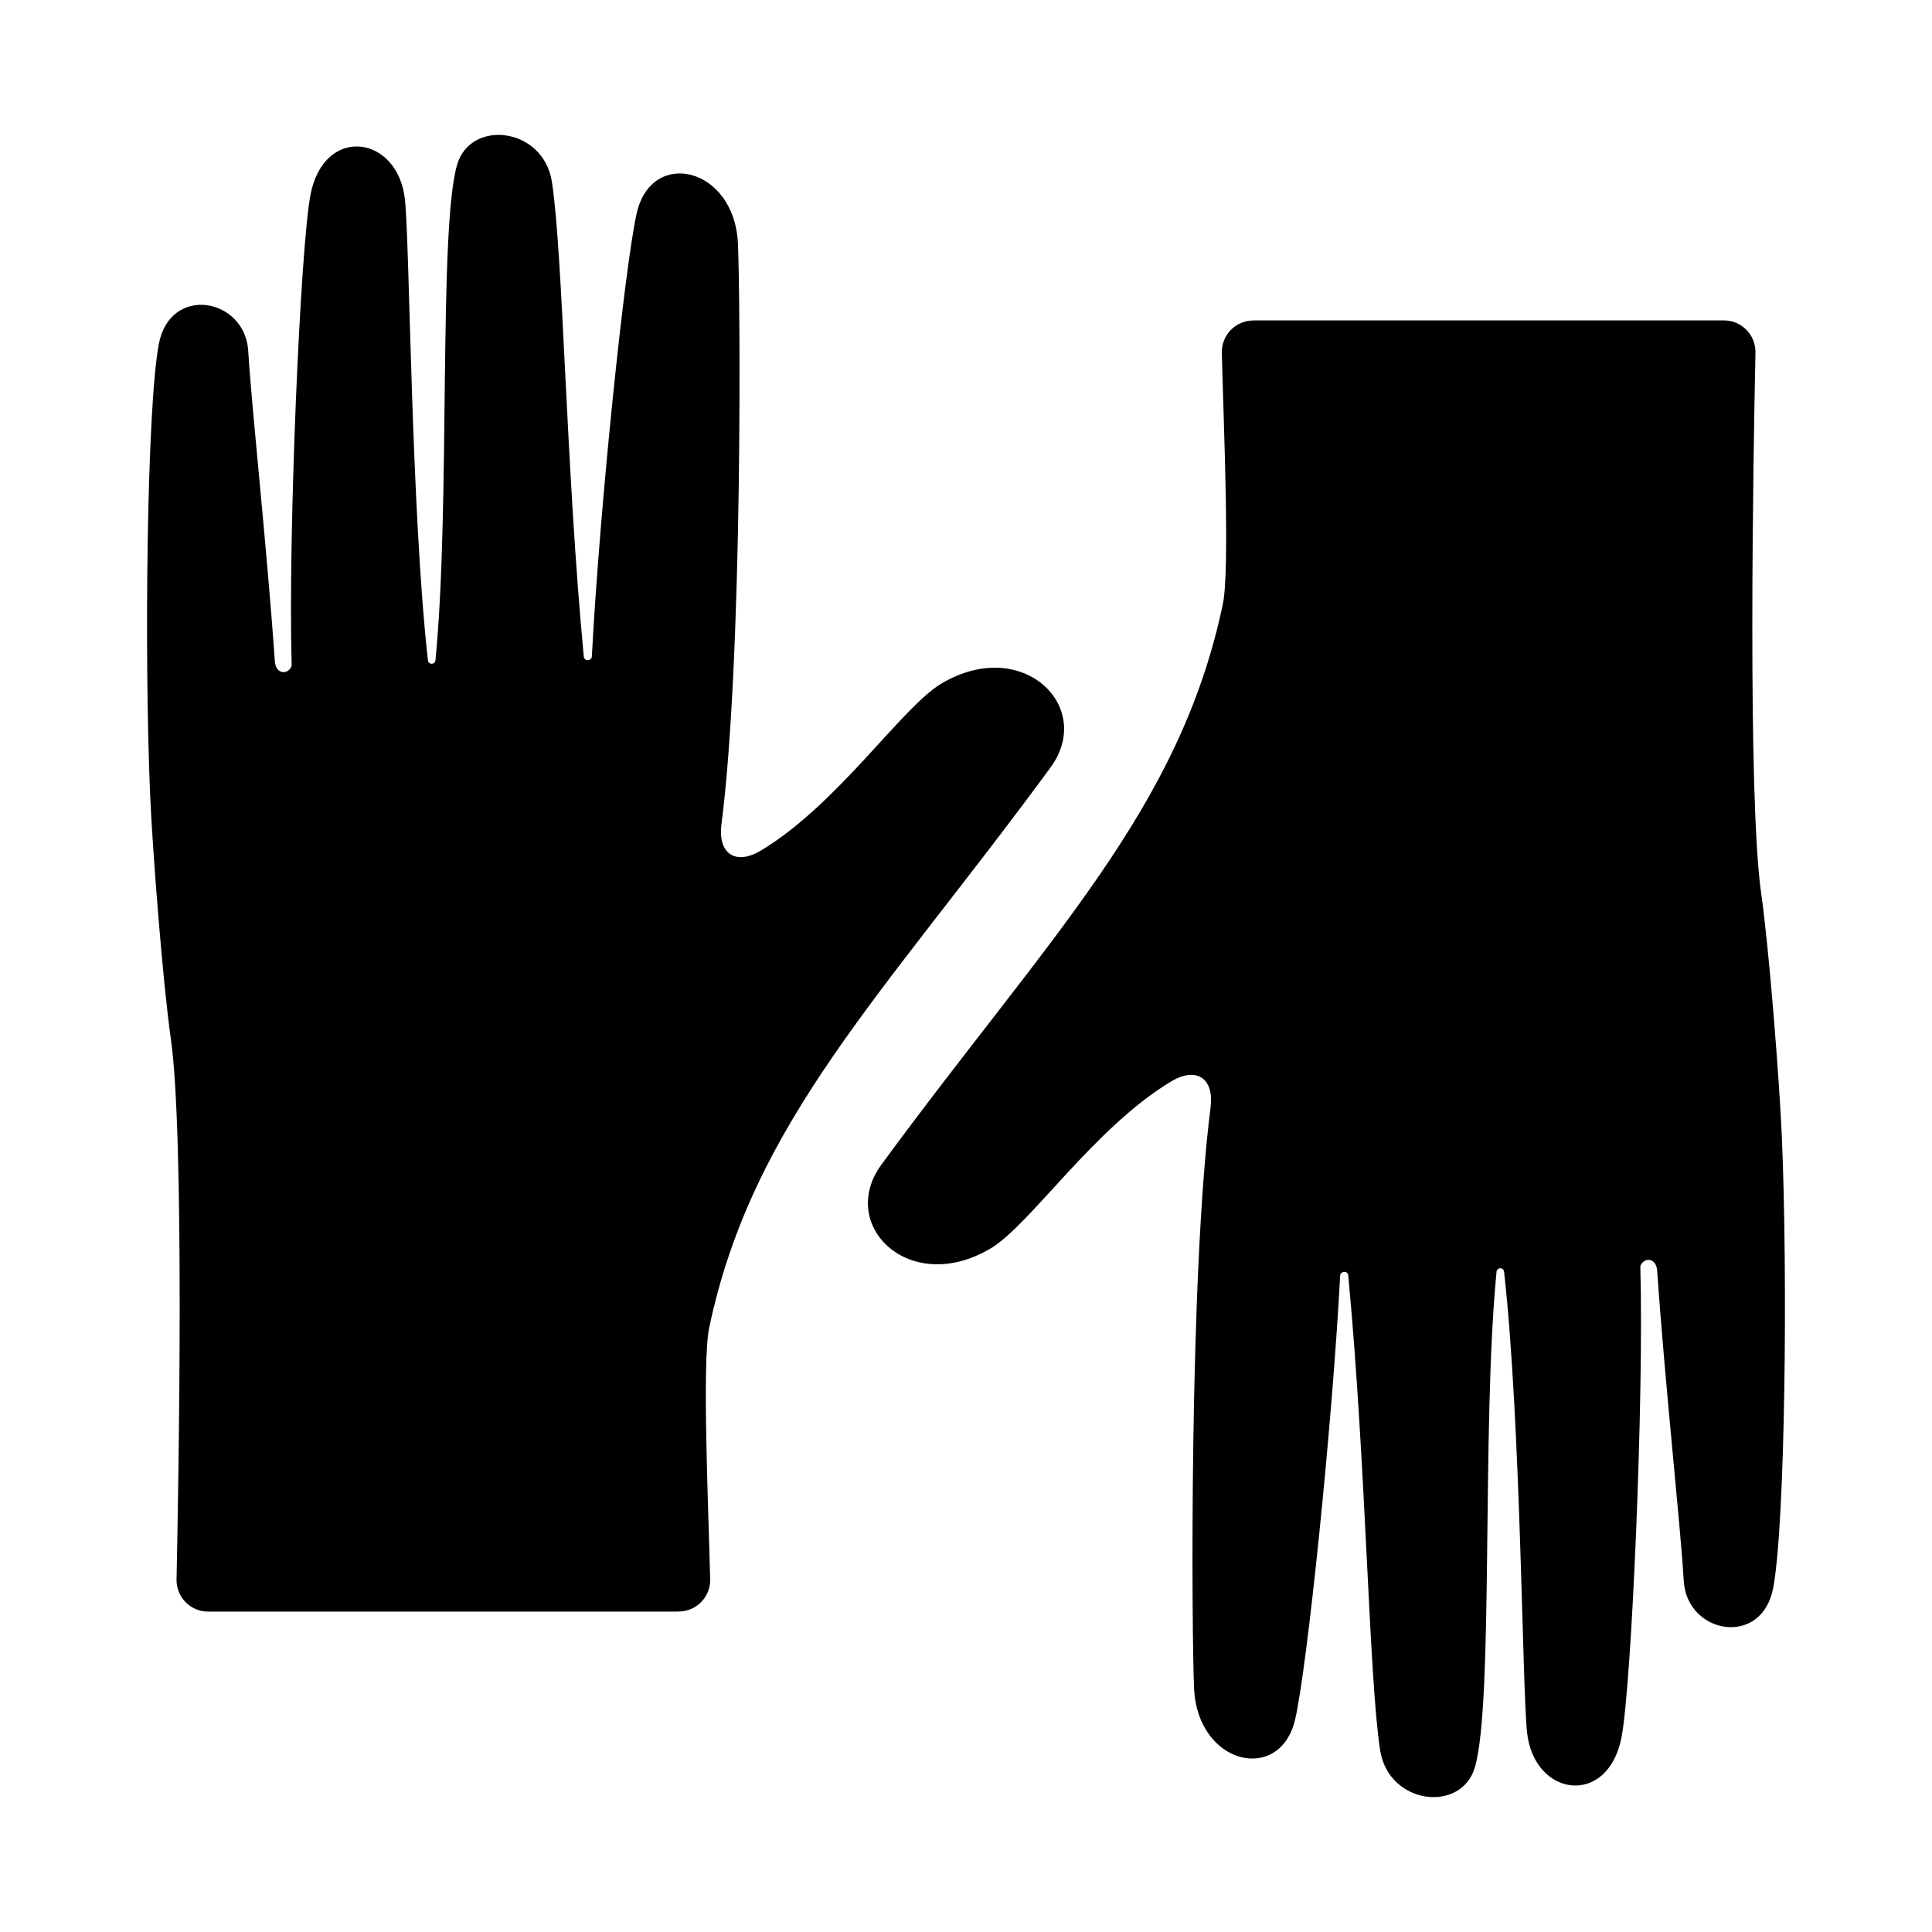 <?xml version="1.0" encoding="UTF-8"?>
<!-- Uploaded to: ICON Repo, www.svgrepo.com, Generator: ICON Repo Mixer Tools -->
<svg fill="#000000" width="800px" height="800px" version="1.1" viewBox="144 144 512 512" xmlns="http://www.w3.org/2000/svg">
 <g>
  <path d="m476.16 228.91h124.69c2.25-0.004 4.402 0.898 5.977 2.504 1.574 1.605 2.434 3.777 2.387 6.023-0.59 28.168-2.125 117.88 1.516 143.3 2.109 14.719 4.863 49.992 5.484 64.637 1.59 37.367 0.871 102.49-2.285 119.38-2.981 15.953-22.875 12.309-23.715-1.77-0.922-15.48-4.949-51.812-7.07-82.559-0.531-3.445-3.723-3.059-4.438-0.859 0.992 34.918-2.316 110.88-4.973 124.76-3.578 18.684-23.188 15.902-25.043-1.191-1.301-11.988-1.59-81.824-6.102-122.23v-0.004c-0.098-0.473-0.516-0.809-0.996-0.805-0.484 0.008-0.895 0.352-0.98 0.828-4.039 40.977-0.719 114.22-5.754 131.44-3.559 12.176-22.891 9.961-25.121-4.602-2.981-19.473-3.699-75.809-8.438-125.74-0.141-1.469-2.078-1.066-2.133-0.07-2.152 40.48-8.77 103.96-11.922 117.64-3.977 17.254-25.879 12.156-26.801-8.125-0.637-13.898-1.344-109.35 4.371-153.97 0.992-7.731-3.738-10.922-10.426-6.914-20.406 12.223-37.391 38.062-47.895 44.285-21.469 12.723-40.691-6.168-28.891-22.254 44.137-60.176 78.918-93.664 90.449-148.43 1.926-9.152 0.223-47.262-0.254-66.695l0.004 0.004c-0.059-2.254 0.801-4.434 2.375-6.047 1.574-1.609 3.731-2.519 5.984-2.516z"/>
  <path d="m323.84 571.09h-124.69c-2.246 0.004-4.402-0.898-5.977-2.504s-2.434-3.777-2.387-6.023c0.59-28.168 2.125-117.88-1.516-143.3-2.109-14.719-4.863-49.992-5.484-64.637-1.59-37.367-0.871-102.49 2.285-119.38 2.981-15.953 22.875-12.309 23.715 1.77 0.922 15.48 4.949 51.812 7.07 82.559 0.531 3.445 3.723 3.059 4.438 0.859-0.992-34.918 2.316-110.88 4.973-124.76 3.578-18.684 23.188-15.902 25.043 1.191 1.301 11.988 1.59 81.824 6.102 122.23v0.004c0.098 0.473 0.516 0.809 0.996 0.805 0.484-0.004 0.895-0.352 0.984-0.828 4.039-40.977 0.719-114.22 5.754-131.44 3.559-12.176 22.891-9.961 25.121 4.602 2.981 19.473 3.699 75.809 8.438 125.74 0.141 1.469 2.078 1.066 2.133 0.07 2.152-40.48 8.77-103.96 11.922-117.64 3.977-17.254 25.879-12.156 26.801 8.125 0.637 13.898 1.344 109.35-4.371 153.97-0.992 7.731 3.738 10.922 10.43 6.914 20.406-12.223 37.391-38.062 47.895-44.285 21.461-12.723 40.684 6.172 28.883 22.258-44.137 60.176-78.918 93.664-90.449 148.43-1.926 9.152-0.223 47.262 0.254 66.695v-0.004c0.055 2.25-0.805 4.43-2.379 6.043-1.574 1.609-3.731 2.519-5.984 2.516z"/>
 </g>
</svg>